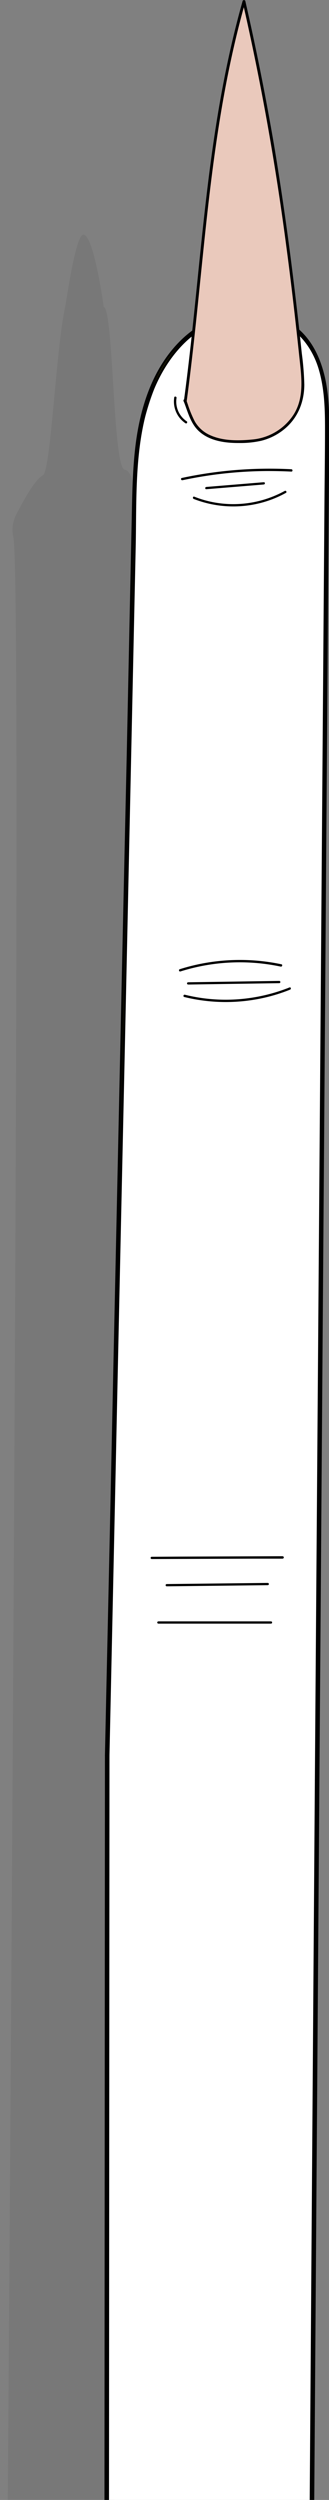 <svg id="Layer_1" data-name="Layer 1" xmlns="http://www.w3.org/2000/svg" viewBox="0 0 145 1100"><rect x="0" y="0" width="145" height="1100" fill="#808080" stroke="none"/><defs><style>.cls-1{isolation:isolate;opacity:0.06;}.cls-2{fill:#fff;}.cls-3{fill:#efdf19;stroke:#000;stroke-miterlimit:10;}.cls-4{fill:#eac9bc;}</style></defs><path class="cls-1" d="M51.53,1513.61C45.7,784.58,62.38,253.7,59,252.56c0,0,4.15-44.5-4.08-45.92-5.23-.91-4.84-70.67-9.2-71.56,0,0-4.24-31.21-8.89-31.84-3.44-.47-7.5,28.89-8.13,31.84-4.14,19.35-6.31,72.38-9.83,74.09C15,211,8.35,224.08,7,226.72a14.5,14.5,0,0,0-1.1,9.73C8.08,247.63,8.58,462,.32,1513.61Z"/><path class="cls-2" d="M143.48,178.92v142.5L142,470.92l-3,312.21.77.09-5.33,741.85H46.75L47.24,773l-.26,0,1.5-63.5,4-182,3-126.5c1.33-56.5,4-172.4,4-184,0-14.5,2-31.5,12-54.5s42.5-28,57.5-18C141,152.42,143.65,170.76,143.48,178.92Z"/><path class="cls-3" d="M144.53,206.27q-.14,17.17-.26,34.35-.51,67.51-1,135l-1,136.09q-.51,67.72-1,135.45l-1,136.09a.5.5,0,0,1-1,0l.24-32.59,1-132.9,1-132.9,1-132.9,1-132.38c.08-10.5.24-21,.23-31.52,0-8.67-.33-17.53-2.84-25.89S133,146.09,125,142c-7.77-3.91-17-4.39-25.36-2.24-17.69,4.56-29.25,21-34.49,37.65C58.7,197.77,59.76,220,59.3,241L56.42,373.61Q55,440,53.53,506.42T50.64,639.36Q49.2,705.83,47.75,772.3a.5.5,0,0,1-1,0l.72-33.23Q49,671,50.43,602.94l2.94-135.5q1.47-67.95,3-135.9L57.79,264q.36-16.89.73-33.78c.23-10.74.31-21.51,1.47-32.19,1.9-17.48,7.26-35.45,20.17-48.05,11-10.73,27.56-15.78,42.3-10.1,15.4,5.93,20.7,21.77,21.81,37C145,186.59,144.56,196.46,144.53,206.27Z"/><path d="M128.42,206.47a184.71,184.71,0,0,0-37.81,1.91q-5.26.81-10.48,1.93c-.63.13-.36,1.1.27,1a183.46,183.46,0,0,1,37.38-4.05c3.55,0,7.11.07,10.66.25C129.07,207.51,129.06,206.51,128.42,206.47Z"/><path d="M116.26,212.18l-25.33,2.08c-.64.05-.64,1.05,0,1l25.33-2.08C116.9,213.13,116.9,212.13,116.26,212.18Z"/><path d="M123.07,431.61l-31.29.47-8.85.13a.5.5,0,0,0,0,1l31.29-.47,8.85-.13A.5.5,0,0,0,123.07,431.61Z"/><path d="M124,424.29A88.55,88.55,0,0,0,88.91,424a87.4,87.4,0,0,0-9.68,2.46c-.61.19-.35,1.16.27,1a87,87,0,0,1,44.27-2.13C124.4,425.38,124.66,424.42,124,424.29Z"/><path d="M127.59,434.48a75.85,75.85,0,0,1-35.89,5,74,74,0,0,1-10.23-1.79c-.62-.15-.89.81-.27,1a76.7,76.7,0,0,0,36.64,0,74.84,74.84,0,0,0,10-3.23C128.45,435.21,128.19,434.24,127.59,434.48Z"/><path d="M125.51,216a47.12,47.12,0,0,1-31.13,5.06,45.84,45.84,0,0,1-8.75-2.52c-.6-.24-.86.73-.27,1a48.09,48.09,0,0,0,32.17,1,46.83,46.83,0,0,0,8.48-3.67C126.57,216.57,126.07,215.71,125.51,216Z"/><path d="M124.53,684.75l-44.92.17L66.88,685a.5.5,0,0,0,0,1l44.92-.17,12.73,0A.5.5,0,0,0,124.53,684.75Z"/><path d="M118,696.5l-34.69.39-9.82.11a.5.5,0,0,0,0,1l34.69-.39,9.82-.11A.5.5,0,0,0,118,696.5Z"/><path d="M119.43,713.42H69.81a.5.5,0,0,0,0,1h49.62A.5.5,0,0,0,119.43,713.42Z"/><path d="M82.28,185.38a10.47,10.47,0,0,1-4.48-10.27c.11-.63-.86-.9-1-.27a11.52,11.52,0,0,0,4.94,11.4C82.31,186.6,82.81,185.73,82.28,185.38Z"/><path d="M117.75,179.81a49.58,49.58,0,0,0-24.42,5.06c-.58.28-.07,1.15.5.86a48.61,48.61,0,0,1,23.92-4.92C118.39,180.84,118.39,179.84,117.75,179.81Z"/><polygon points="135.44 1526.07 45.77 1526.07 45.77 1525.07 46.25 772.3 48.25 772.3 47.77 1524.07 133.45 1524.07 138.77 783.21 140.77 783.22 135.44 1526.07"/><g id="NAIL_2" data-name="NAIL 2"><path class="cls-4" d="M81.65,176.6c8-58.92,9.34-117.55,25.88-176,13.62,59.39,20.39,111.43,25.4,159.73.55,5.32,1.09,10.79-.19,15.95-2.51,10.06-11.82,16.81-21.21,17.68s-21.83.62-26.55-8.94c-1.48-3-4-10.6-3.33-8.45"/><path d="M82.25,176.76c3.08-22.85,5.21-45.8,7.6-68.73s5.09-45.93,9.33-68.64c2.42-13,5.36-25.89,8.95-38.61h-1.21q6.35,27.72,11.29,55.72,4.58,25.94,8,52.06c2.15,16.11,4,32.25,5.71,48.41.9,8.52,2.34,17.7-2.46,25.37a24.28,24.28,0,0,1-17.79,11c-6.18.63-13.07.79-18.87-1.77a14.65,14.65,0,0,1-6.93-6.1,49.84,49.84,0,0,1-3.11-7.56c-.22-.62-.42-1.25-.67-1.86s-1.42-.47-1.21.33c0,.13.08.25.12.38.25.76,1.46.43,1.21-.33,0-.12-.09-.25-.12-.38l-1.21.33c1.87,4.65,3,9.89,6.83,13.39,4.73,4.3,11.56,5.2,17.7,5.16a41.8,41.8,0,0,0,9.79-1,25.89,25.89,0,0,0,9.44-4.57c6.39-4.89,9.44-12.13,9.48-20.08a126.56,126.56,0,0,0-1.1-13.74q-.66-6.21-1.35-12.42-1.41-12.6-3-25.19Q125.35,91.49,121,65.14,116.12,36.42,109.82,8c-.56-2.5-1.12-5-1.69-7.51a.63.63,0,0,0-1.21,0C100.56,23,96.33,46,93.17,69.13c-3.09,22.64-5.2,45.39-7.56,68.11-1.36,13.08-2.8,26.15-4.56,39.18-.11.8,1.09,1.14,1.2.34Z"/></g></svg>
